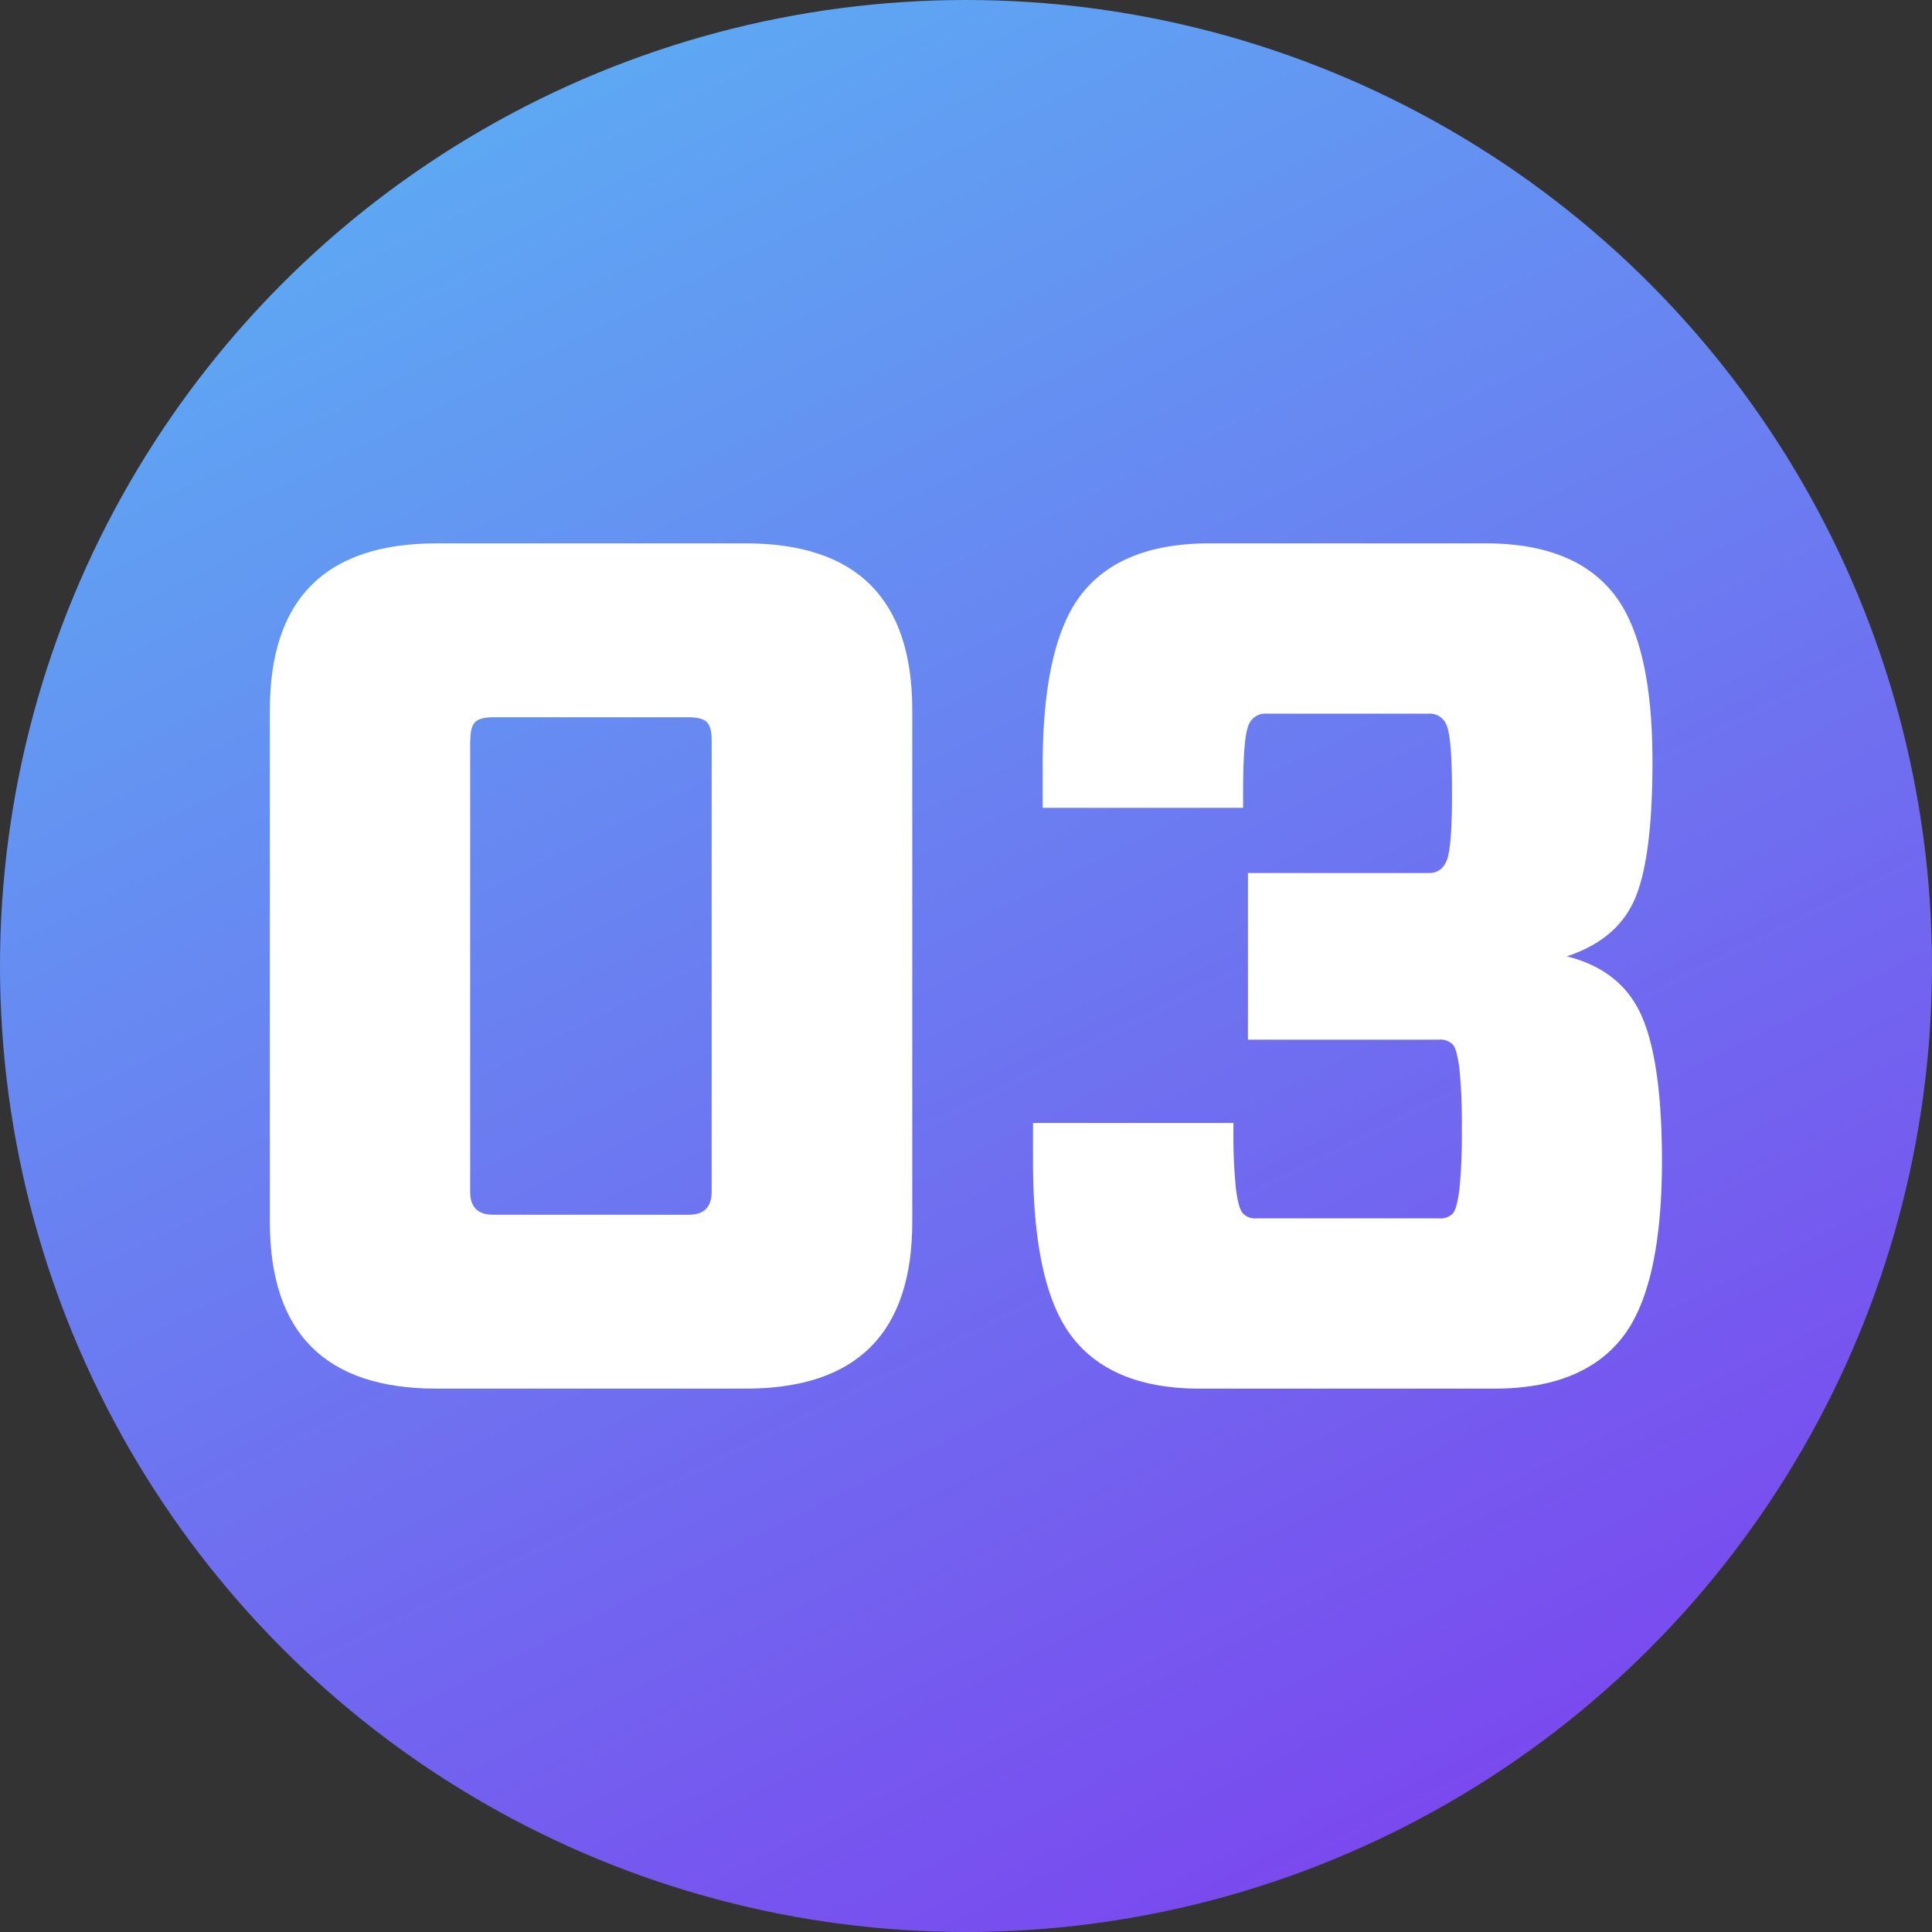 <svg viewBox="0 0 512 512" xmlns="http://www.w3.org/2000/svg" xmlns:xlink="http://www.w3.org/1999/xlink"><rect x="0" y="0" width="512" height="512" fill="#333333" stroke="none"/><linearGradient id="linear-gradient" gradientUnits="userSpaceOnUse" x1="132.76" x2="470.9" y1="9.04" y2="686.61"><stop offset=".01" stop-color="#5daaf3"/><stop offset=".78" stop-color="#7d3fee"/></linearGradient><g id="Layer_2" data-name="Layer 2"><g id="Layer_1-2" data-name="Layer 1"><g id="_03" data-name="03"><circle cx="256" cy="256" fill="url(#linear-gradient)" r="256"/><g fill="#fff"><path d="m197.6 368h-81.92q-44.16 0-44.16-44.16v-135.68q0-44.16 44.16-44.16h81.92q44.16 0 44.16 44.16v135.68q0 44.16-44.16 44.16zm-73-171.84v119.68q0 6.07 6.08 6.08h51.84q6.08 0 6.08-6.08v-119.68q0-3.53-1.28-4.8t-4.8-1.28h-51.8q-3.52 0-4.8 1.28t-1.28 4.8z"/><path d="m326.88 297.6v1.28a142 142 0 0 0 .64 16q.63 5.12 1.76 6.56a4.37 4.37 0 0 0 3.68 1.44h48.32a4.65 4.65 0 0 0 3.72-1.28q1.11-1.28 1.76-6.4a144.34 144.34 0 0 0 .64-16 144.59 144.59 0 0 0 -.64-16q-.64-5.11-1.76-6.4a4.69 4.69 0 0 0 -3.68-1.28h-50.6v-44.16h48q3.51 0 4.8-3.68t1.28-17.44q0-14.09-1.28-17.6a4.78 4.78 0 0 0 -4.8-3.52h-43.2a4.76 4.76 0 0 0 -4.8 3.52q-1.29 3.53-1.28 17.6v3.84h-53.12v-11.2q0-32.64 10.56-45.76t33.6-13.12h73.28q23 0 33.6 13t10.56 45q0 25.28-4.64 36.16t-18.08 15.28q14.4 3.56 19.8 15.68t5.44 38.4q0 33.6-10.56 47t-33.56 13.48h-78.4q-23 0-33.6-13.44t-10.56-47v-9.96z"/></g></g></g></g></svg>